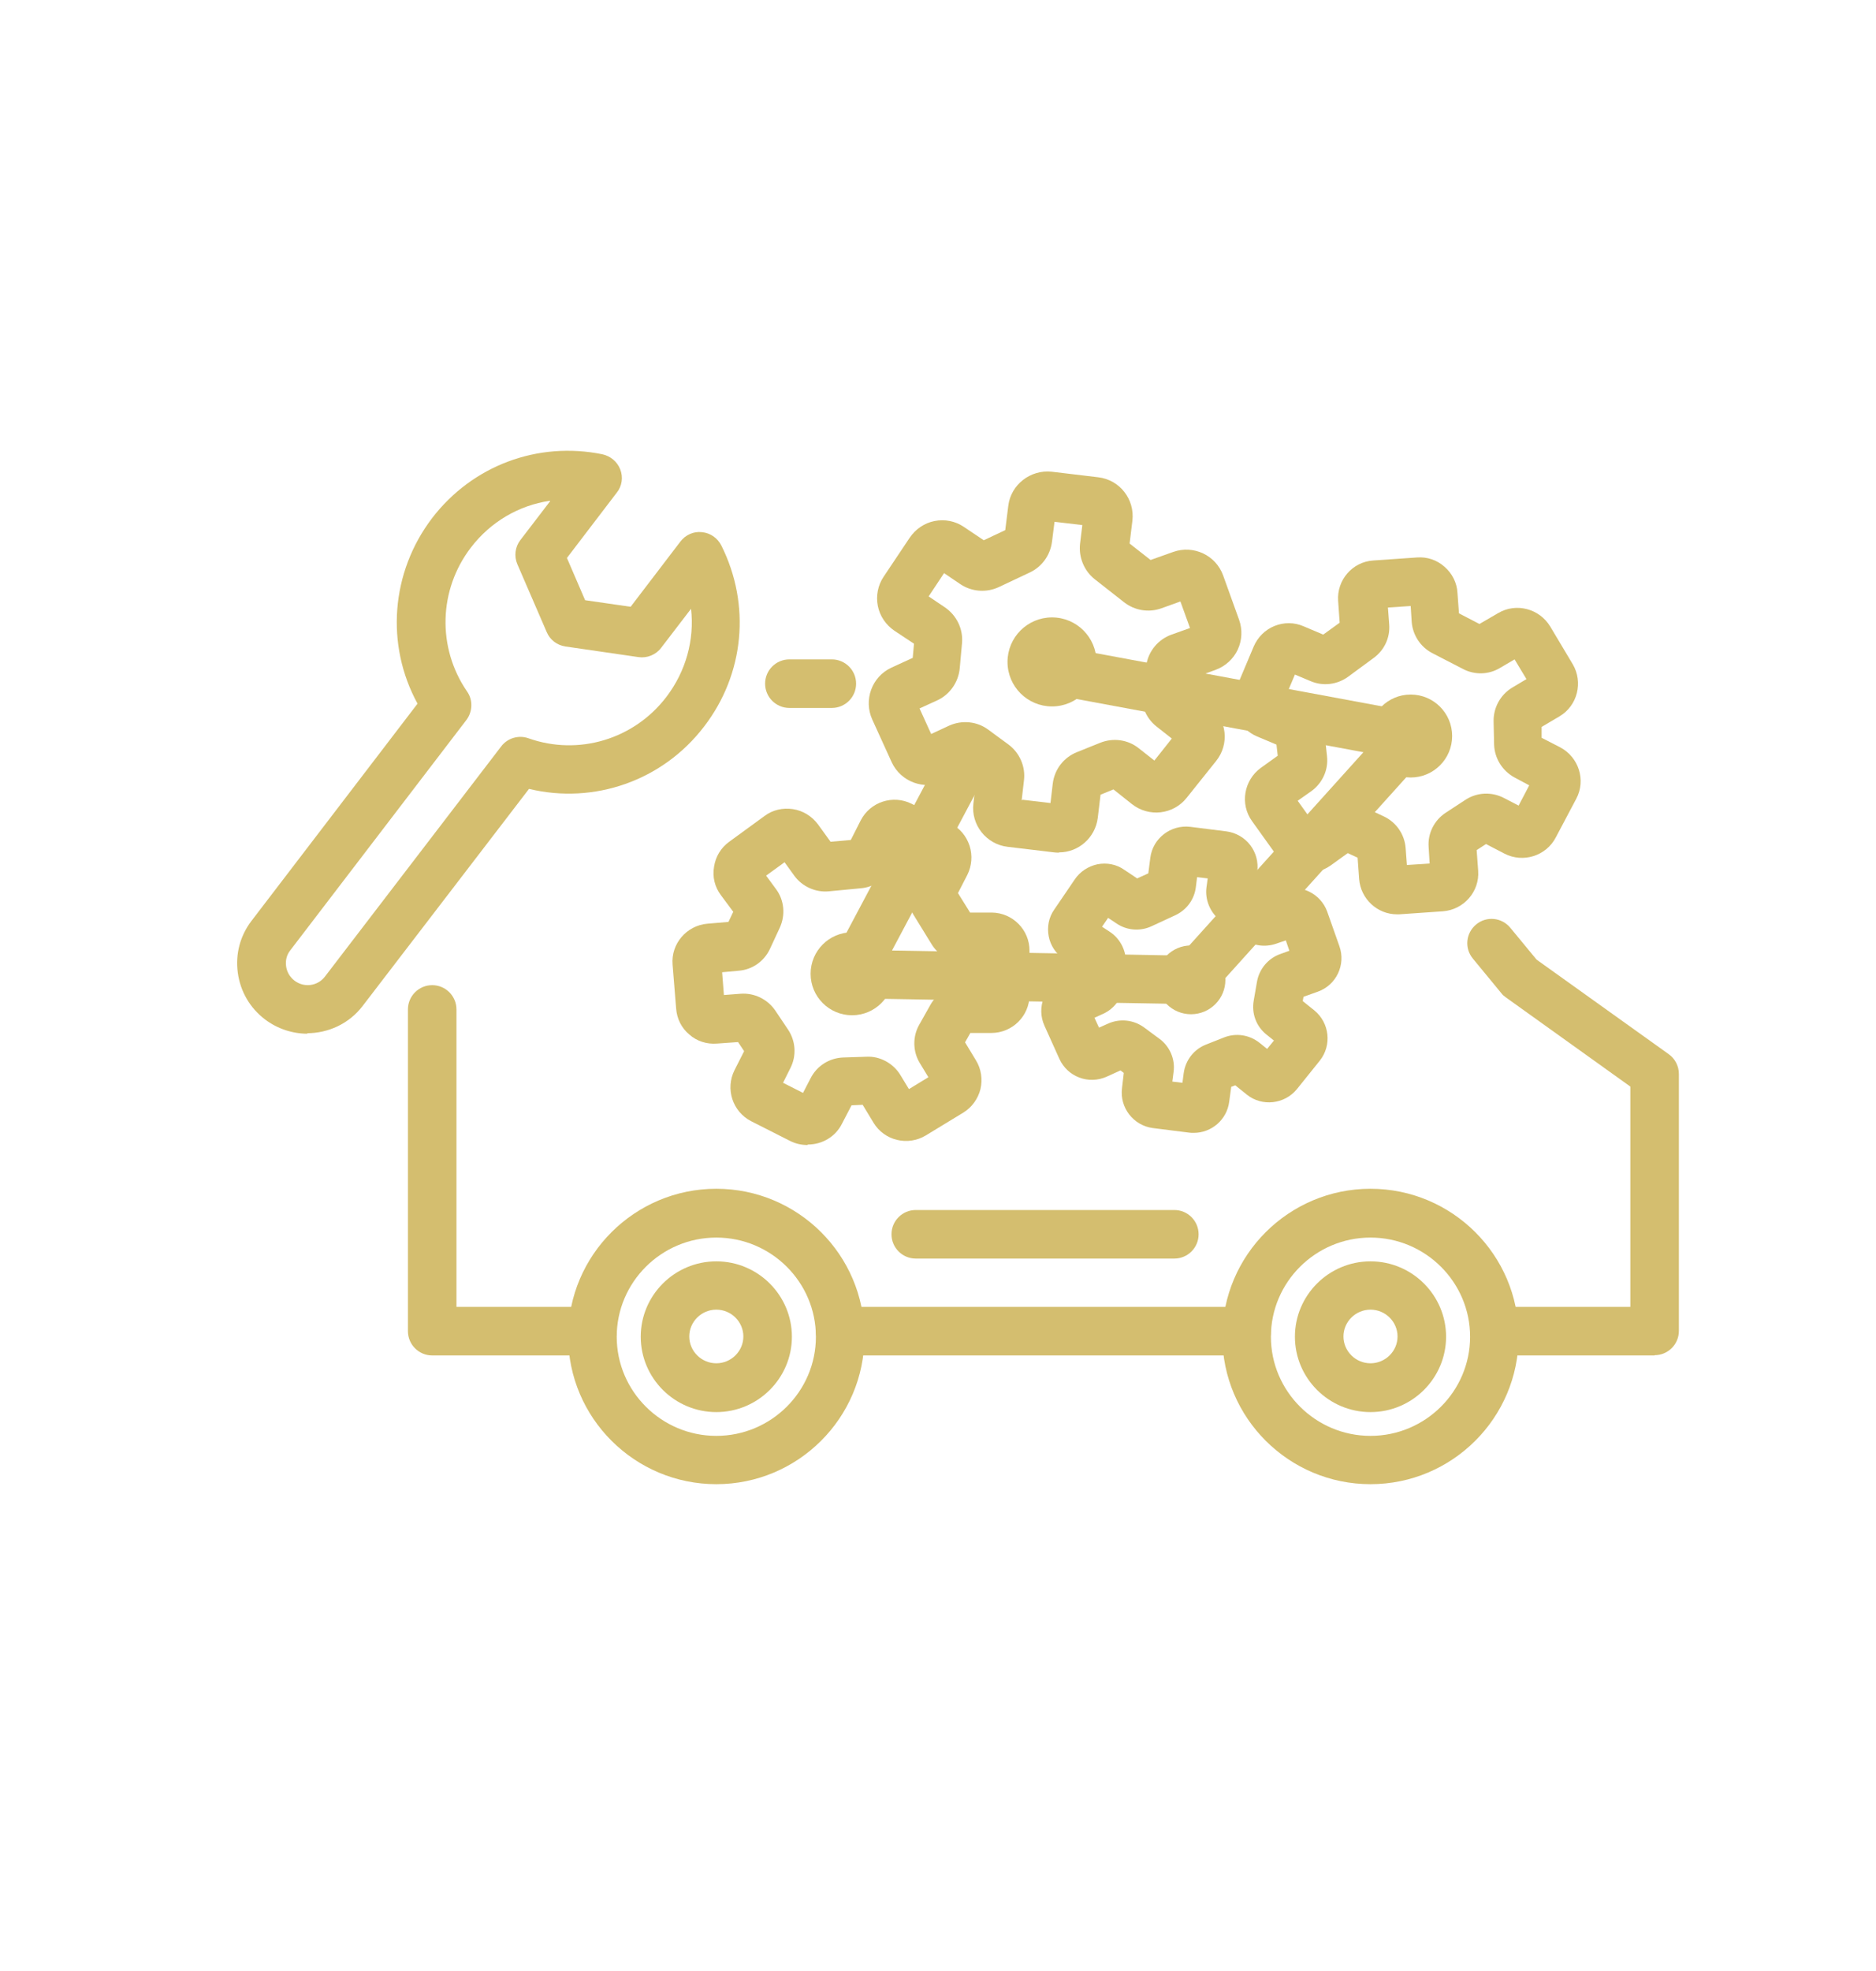 <?xml version="1.0" encoding="UTF-8"?>
<svg xmlns="http://www.w3.org/2000/svg" id="Pictogramme" width="26.18mm" height="27.49mm" viewBox="0 0 74.2 77.93">
  <defs>
    <style>.cls-1{fill:#d4be6f;}</style>
  </defs>
  <path class="cls-1" d="M47.11,39.7h-.02l-13.41-.23c-.33,0-.64-.18-.81-.47-.17-.29-.18-.64-.02-.94l4.43-8.34c.25-.47,.83-.64,1.3-.4,.47,.25,.65,.83,.4,1.3l-3.7,6.96,11.4,.2,7.25-8.04-12.73-2.36c-.52-.1-.87-.6-.77-1.12,.1-.52,.61-.87,1.12-.77l14.42,2.68c.34,.06,.62,.31,.73,.64,.11,.33,.04,.69-.2,.95l-8.69,9.64c-.18,.2-.44,.32-.71,.32Z"></path>
  <path class="cls-1" d="M54.21,55.83c-1.65,0-2.99-1.34-2.99-2.98s1.34-2.98,2.99-2.98,2.99,1.34,2.99,2.98-1.34,2.98-2.99,2.98Zm0-4.05c-.59,0-1.07,.48-1.07,1.06s.48,1.06,1.07,1.06,1.07-.48,1.07-1.06-.48-1.06-1.07-1.06Z"></path>
  <path class="cls-1" d="M54.21,58.68c-3.23,0-5.86-2.62-5.86-5.84s2.63-5.84,5.86-5.84,5.86,2.62,5.86,5.84-2.63,5.84-5.86,5.84Zm0-9.75c-2.17,0-3.94,1.76-3.94,3.92s1.77,3.92,3.94,3.92,3.94-1.76,3.94-3.92-1.77-3.92-3.94-3.92Z"></path>
  <path class="cls-1" d="M28.33,55.83c-1.65,0-2.99-1.34-2.99-2.98s1.34-2.98,2.99-2.98,2.99,1.34,2.99,2.98-1.34,2.98-2.99,2.98Zm0-4.05c-.59,0-1.07,.48-1.07,1.06s.48,1.06,1.07,1.06,1.07-.48,1.07-1.06-.48-1.06-1.07-1.06Z"></path>
  <path class="cls-1" d="M28.33,58.68c-3.23,0-5.86-2.62-5.86-5.84s2.63-5.84,5.86-5.84,5.86,2.62,5.86,5.84-2.63,5.84-5.86,5.84Zm0-9.75c-2.17,0-3.94,1.76-3.94,3.92s1.77,3.92,3.94,3.92,3.94-1.76,3.94-3.92-1.77-3.92-3.94-3.92Z"></path>
  <path class="cls-1" d="M65.45,53.59h-6.34c-.53,0-.96-.43-.96-.96s.43-.96,.96-.96h5.38v-8.71l-4.93-3.53c-.07-.05-.13-.1-.18-.17l-1.12-1.36c-.34-.41-.28-1.01,.13-1.35,.41-.34,1.01-.28,1.35,.13l1.04,1.26,5.23,3.74c.25,.18,.4,.47,.4,.78v10.16c0,.53-.43,.96-.96,.96Z"></path>
  <path class="cls-1" d="M49.31,53.59h-16.08c-.53,0-.96-.43-.96-.96s.43-.96,.96-.96h16.08c.53,0,.96,.43,.96,.96s-.43,.96-.96,.96Z"></path>
  <path class="cls-1" d="M23.43,53.59h-6.34c-.53,0-.96-.43-.96-.96v-12.72c0-.53,.43-.96,.96-.96s.96,.43,.96,.96v11.76h5.38c.53,0,.96,.43,.96,.96s-.43,.96-.96,.96Z"></path>
  <g>
    <circle class="cls-1" cx="41.61" cy="26.17" r="1.76"></circle>
    <path class="cls-1" d="M41.88,33.71c-.06,0-.12,0-.19-.01l-1.84-.22c-.84-.1-1.45-.87-1.35-1.71l.11-.94-.44-.32-.85,.39c-.77,.35-1.69,.01-2.05-.76l-.77-1.69c-.35-.77-.02-1.69,.75-2.05l.85-.39,.05-.56-.77-.51c-.34-.23-.58-.58-.66-.98s0-.82,.23-1.16l1.03-1.54c.23-.34,.58-.58,.98-.66,.41-.08,.82,0,1.16,.23l.79,.53,.85-.4,.12-.96c.1-.84,.88-1.44,1.72-1.35l1.84,.22c.85,.1,1.45,.87,1.35,1.72l-.11,.9,.83,.65,.9-.32c.8-.28,1.68,.13,1.97,.93l.63,1.75c.14,.39,.12,.81-.05,1.18s-.49,.66-.87,.8l-.87,.32-.09,.54,.73,.58c.67,.53,.78,1.5,.24,2.17l-1.16,1.45c-.53,.67-1.5,.78-2.17,.25l-.73-.58-.51,.21-.11,.92c-.1,.78-.76,1.36-1.53,1.36Zm-1.43-2.09l1.1,.13,.09-.77c.07-.56,.43-1.03,.95-1.24l.92-.37c.52-.21,1.11-.13,1.54,.22l.61,.48,.69-.87-.61-.48c-.44-.35-.65-.91-.56-1.46l.16-.97c.09-.55,.47-1.01,1-1.2l.73-.26-.38-1.05-.75,.27c-.5,.18-1.06,.09-1.48-.24l-1.16-.91c-.42-.33-.64-.87-.58-1.4l.09-.74-1.1-.13-.1,.79c-.07,.53-.39,.98-.87,1.21l-1.23,.58c-.49,.23-1.07,.19-1.52-.11l-.65-.44-.61,.92,.64,.43c.47,.32,.73,.86,.68,1.42l-.09,.99c-.05,.55-.39,1.04-.89,1.27l-.7,.32,.46,1.01,.71-.33c.51-.23,1.11-.17,1.55,.16l.79,.58c.45,.33,.69,.88,.62,1.43l-.09,.78Zm4.2-9.91h0s0,0,0,0Z"></path>
  </g>
  <g>
    <circle class="cls-1" cx="47.11" cy="38.74" r="1.36"></circle>
    <path class="cls-1" d="M47.21,44.79c-.06,0-.12,0-.18-.01l-1.43-.18c-.77-.1-1.32-.81-1.22-1.58l.07-.6-.13-.1-.55,.25c-.72,.32-1.55,0-1.87-.71l-.59-1.31c-.32-.71,0-1.55,.7-1.87l.54-.25,.02-.18-.49-.33c-.31-.21-.53-.53-.6-.9-.07-.37,0-.75,.22-1.06l.81-1.19c.21-.31,.53-.52,.9-.6,.37-.07,.75,0,1.06,.22l.51,.34,.44-.2,.08-.62c.1-.77,.81-1.31,1.58-1.22l1.43,.18c.37,.05,.71,.24,.94,.54,.23,.3,.33,.67,.28,1.05l-.07,.58,.45,.36,.59-.21c.73-.26,1.54,.13,1.8,.86l.48,1.36c.26,.73-.12,1.54-.86,1.8l-.56,.2-.03,.17,.46,.37c.6,.49,.7,1.38,.21,1.99h0s-.9,1.12-.9,1.12c-.49,.6-1.38,.7-1.98,.22l-.46-.37-.16,.06-.08,.59c-.09,.71-.7,1.23-1.4,1.23Zm-.86-2.03l.42,.05,.05-.38c.07-.51,.4-.94,.88-1.13l.71-.28c.47-.19,1.01-.11,1.41,.21l.3,.24,.27-.33-.3-.24c-.4-.32-.59-.83-.5-1.34l.13-.75c.09-.5,.44-.92,.92-1.09l.36-.13-.14-.41-.38,.13c-.46,.16-.97,.08-1.35-.23l-.89-.71c-.38-.31-.58-.8-.52-1.28l.05-.36-.42-.05-.05,.4c-.06,.48-.36,.89-.8,1.1l-.95,.44c-.45,.21-.98,.17-1.39-.11l-.33-.22-.24,.35,.32,.21c.43,.29,.66,.79,.62,1.3l-.07,.77c-.05,.5-.36,.95-.82,1.16l-.35,.16,.18,.39,.36-.16c.47-.21,1.01-.15,1.42,.15l.61,.45c.41,.3,.63,.81,.56,1.31l-.05,.39Zm4.43-1.31h0s0,0,0,0Zm.67-.11h0Zm-.75-.6s0,0,0,0h0Zm.59-1.34h0s0,0,0,0Z"></path>
  </g>
  <g>
    <circle class="cls-1" cx="33.7" cy="38.5" r="1.64"></circle>
    <path class="cls-1" d="M31.93,45.27c-.23,0-.46-.05-.68-.16l-1.54-.78c-.74-.38-1.03-1.28-.66-2.02l.38-.75-.24-.36-.84,.06c-.39,.03-.79-.09-1.09-.36-.31-.26-.49-.62-.52-1.03l-.14-1.73c-.07-.82,.55-1.55,1.38-1.62l.83-.07,.19-.4-.49-.66c-.24-.32-.34-.72-.27-1.12,.06-.4,.27-.75,.6-.99l1.4-1.02c.32-.24,.72-.33,1.12-.27,.4,.06,.75,.28,.99,.6l.5,.69,.8-.07,.39-.77c.38-.74,1.28-1.03,2.02-.66l1.54,.78c.36,.18,.62,.49,.75,.88,.12,.38,.09,.79-.09,1.15l-.37,.72,.48,.77h.86c.83,.01,1.5,.69,1.49,1.52v1.74c0,.83-.68,1.5-1.51,1.5h-.83s-.21,.37-.21,.37l.43,.71c.21,.34,.27,.75,.18,1.14-.1,.39-.34,.72-.68,.93l-1.48,.9c-.71,.43-1.64,.21-2.07-.5l-.43-.71-.44,.02-.38,.73c-.26,.52-.79,.82-1.34,.82Zm-.98-2.47l.81,.41,.3-.58c.25-.49,.74-.8,1.29-.82l.92-.03c.53-.03,1.06,.26,1.34,.72l.34,.56,.77-.47-.34-.56c-.28-.46-.29-1.05-.02-1.52l.45-.8c.27-.47,.8-.72,1.31-.76h.66s0-.91,0-.91h-.67c-.52,0-1-.27-1.27-.72l-.72-1.17c-.27-.44-.3-1.01-.06-1.47l.29-.56-.8-.41-.31,.6c-.24,.46-.68,.77-1.2,.81l-1.26,.12c-.53,.05-1.05-.19-1.36-.61l-.39-.54-.73,.53,.39,.53c.33,.44,.38,1.03,.15,1.53l-.39,.84c-.23,.49-.7,.82-1.24,.86l-.65,.06,.07,.9,.66-.05c.54-.04,1.06,.21,1.37,.66l.51,.76c.3,.45,.34,1.03,.09,1.52l-.3,.6Zm5.98,.13s0,0,0,0h0Zm.14-.57s0,0,0,0c0,0,0,0,0,0Zm.94-1.34h0s0,0,0,0Z"></path>
  </g>
  <g>
    <circle class="cls-1" cx="55.8" cy="29.1" r="1.64"></circle>
    <path class="cls-1" d="M55.26,36.15c-.78,0-1.44-.61-1.5-1.4l-.06-.84-.39-.18-.68,.49c-.68,.48-1.61,.32-2.1-.35l-1.01-1.41c-.48-.67-.32-1.61,.35-2.1l.67-.48-.05-.44-.76-.32c-.37-.15-.66-.45-.81-.82s-.15-.78,0-1.15l.67-1.59c.16-.37,.45-.66,.82-.81s.78-.15,1.15,.01l.78,.33,.65-.47-.06-.86c-.06-.83,.57-1.55,1.39-1.6l1.73-.12c.4-.03,.79,.1,1.09,.37,.3,.26,.49,.63,.51,1.03l.06,.81,.81,.42,.74-.43c.71-.42,1.63-.18,2.06,.53l.89,1.49c.42,.71,.19,1.64-.52,2.06l-.71,.42v.43s.74,.38,.74,.38c.73,.39,1.02,1.3,.63,2.03l-.81,1.53c-.38,.73-1.29,1.02-2.03,.64l-.73-.38-.37,.24,.06,.82c.06,.82-.57,1.54-1.4,1.6l-1.73,.12s-.07,0-.1,0Zm-1.99-4.4c.22,0,.44,.05,.64,.14l.83,.39c.49,.23,.82,.71,.86,1.25l.05,.67,.9-.06-.04-.65c-.04-.54,.22-1.06,.68-1.36l.78-.51c.46-.3,1.04-.32,1.52-.07l.58,.3,.42-.8-.58-.31c-.48-.26-.79-.75-.81-1.3l-.02-.92c-.01-.54,.27-1.05,.73-1.33l.57-.34-.47-.78-.58,.34c-.45,.27-1,.28-1.46,.04l-1.22-.63c-.46-.24-.77-.71-.81-1.23l-.04-.63-.9,.06,.05,.67c.04,.52-.19,1.01-.61,1.32l-1.02,.75c-.43,.31-.99,.38-1.48,.17l-.62-.26-.35,.83,.6,.25c.51,.21,.86,.68,.92,1.23l.1,.92c.06,.54-.18,1.06-.62,1.38l-.54,.38,.53,.74,.54-.39c.26-.18,.56-.28,.87-.28Zm5.15,1.6h0s0,0,0,0Zm.17-.11s0,0,0,0h0Zm2.08-2.57s0,0,0,0h0Zm0,0h0s0,0,0,0Zm.34-1.28h0s0,0,0,0Zm-2.26-4.64h0s0,0,0,0Z"></path>
  </g>
  <path class="cls-1" d="M46.45,49.76h-10.23c-.53,0-.96-.43-.96-.96s.43-.96,.96-.96h10.23c.53,0,.96,.43,.96,.96s-.43,.96-.96,.96Z"></path>
  <path class="cls-1" d="M32.9,27.99h-1.68c-.53,0-.96-.43-.96-.96s.43-.96,.96-.96h1.68c.53,0,.96,.43,.96,.96s-.43,.96-.96,.96Z"></path>
  <path class="cls-1" d="M12.16,40.87c-.59,0-1.19-.19-1.69-.57-.59-.45-.97-1.1-1.07-1.84-.1-.74,.09-1.46,.54-2.05l6.57-8.59c-1.27-2.32-1.06-5.19,.58-7.34,1.59-2.07,4.17-3.04,6.73-2.52,.32,.07,.59,.29,.71,.6s.07,.66-.14,.92l-1.97,2.58,.72,1.67,1.8,.26,1.97-2.58c.2-.26,.52-.41,.85-.37,.33,.03,.62,.23,.77,.53,1.17,2.34,.91,5.08-.68,7.15h0c-1.64,2.15-4.36,3.09-6.93,2.47l-6.58,8.58c-.54,.71-1.37,1.08-2.2,1.08Zm9.58-21.07c-1.22,.18-2.34,.83-3.12,1.85-1.28,1.67-1.34,3.96-.15,5.69,.24,.34,.22,.8-.03,1.13l-6.97,9.11c-.14,.18-.19,.4-.16,.62,.03,.23,.15,.43,.33,.57,.38,.29,.91,.22,1.2-.15l6.98-9.11c.25-.33,.69-.46,1.08-.32,1.98,.7,4.17,.04,5.45-1.63,.78-1.02,1.12-2.27,.98-3.49l-1.18,1.54c-.21,.28-.56,.42-.9,.37l-2.89-.42c-.33-.05-.61-.26-.74-.57l-1.16-2.68c-.14-.32-.09-.69,.12-.96l1.18-1.54Zm5.36,8.35h0Z"></path>
</svg>
